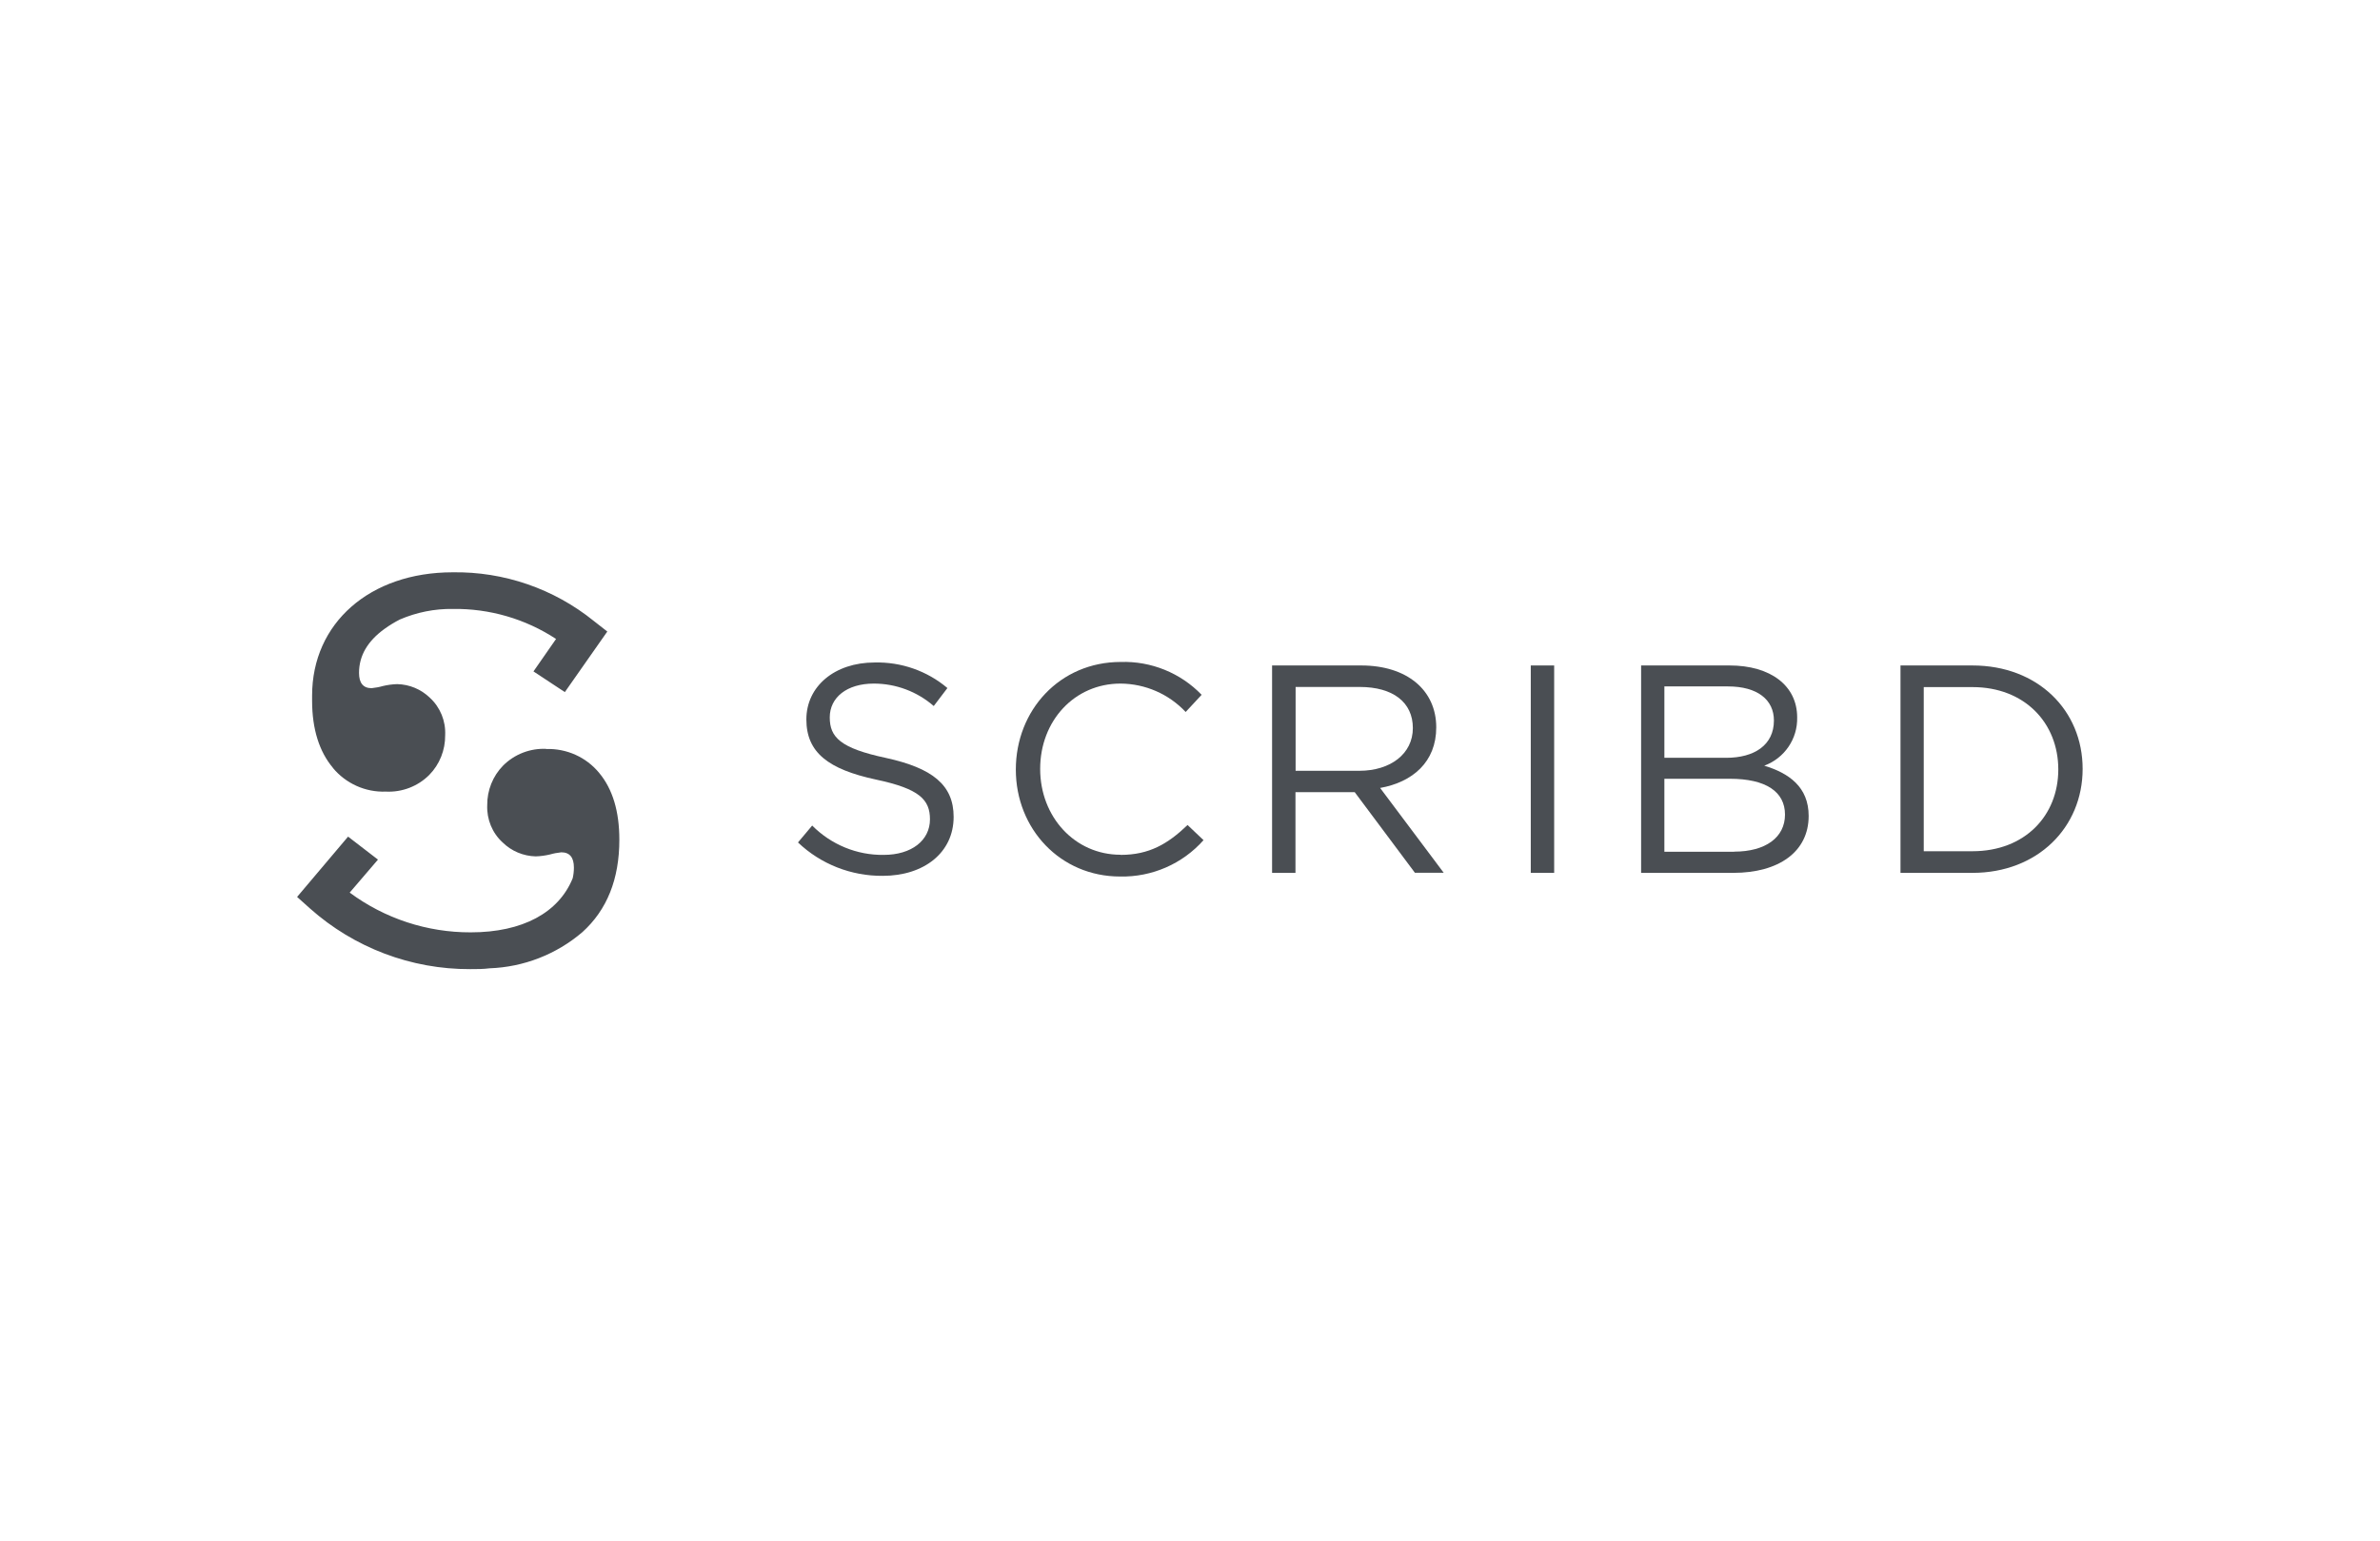 <?xml version="1.0" encoding="UTF-8"?>
<svg id="Layer_1" data-name="Layer 1" xmlns="http://www.w3.org/2000/svg" viewBox="0 0 176 114">
  <defs>
    <style>
      .cls-1 {
        fill: #4a4e53;
      }
    </style>
  </defs>
  <path class="cls-1" d="M24.61,56.79c.96,1.16,2.41,1.82,3.93,1.76,1.19.06,2.36-.39,3.2-1.23.77-.78,1.19-1.84,1.18-2.94.05-1.05-.36-2.06-1.13-2.77-.65-.63-1.51-.99-2.42-1.01-.35.01-.71.06-1.05.14-.27.08-.56.13-.84.16-.62,0-.93-.38-.93-1.13,0-1.27.63-2.35,1.89-3.26.36-.26.74-.49,1.13-.69,1.23-.53,2.57-.8,3.91-.78,2.71-.04,5.37.73,7.64,2.22l-1.67,2.4,2.32,1.53,3.14-4.48-1.01-.79c-2.95-2.38-6.64-3.65-10.43-3.59-6.11,0-10.39,3.75-10.39,9.12v.38c0,2.11.54,3.78,1.54,4.96h0Z"/>
  <path class="cls-1" d="M40.41,55.39h0c-1.19-.06-2.36.39-3.2,1.23-.77.78-1.19,1.84-1.18,2.94-.04,1.04.37,2.05,1.14,2.75.65.64,1.53,1.01,2.45,1.03.35-.01.71-.06,1.05-.14.27-.08.56-.13.84-.16.62,0,.93.38.93,1.13,0,.27-.03.53-.09.79-1.03,2.54-3.7,4-7.54,4-3.22.01-6.36-1.02-8.95-2.94l2.09-2.44-2.21-1.7-3.77,4.46.96.86c3.26,2.9,7.48,4.5,11.84,4.48.49,0,.97,0,1.43-.06,2.52-.09,4.94-1.03,6.86-2.67,1.83-1.65,2.74-3.93,2.74-6.84,0-2.11-.5-3.75-1.49-4.94-.96-1.17-2.41-1.82-3.93-1.77Z"/>
  <rect class="cls-1" x="113.2" y="49.22" width="1.73" height="15.34"/>
  <path class="cls-1" d="M130.47,56.63c1.49-.55,2.47-1.98,2.43-3.57,0-2.35-1.97-3.84-5-3.84h-6.54v15.34h6.82c3.36,0,5.57-1.56,5.57-4.21,0-2.15-1.47-3.17-3.29-3.72ZM123.08,50.77h4.7c2.19,0,3.4.99,3.4,2.52,0,1.82-1.45,2.76-3.53,2.76h-4.57v-5.28ZM128.24,63h-5.16v-5.4h4.84c2.67,0,4.08.96,4.08,2.65s-1.44,2.74-3.76,2.74Z"/>
  <path class="cls-1" d="M82.86,63.22c-3.37,0-5.94-2.79-5.94-6.35s2.54-6.31,5.94-6.31c1.83.01,3.57.77,4.82,2.1l1.18-1.27c-1.56-1.62-3.74-2.5-5.98-2.43-4.51,0-7.76,3.57-7.76,7.96s3.29,7.91,7.71,7.91c2.35.05,4.61-.93,6.17-2.69l-1.18-1.12c-1.46,1.4-2.84,2.21-4.95,2.21Z"/>
  <path class="cls-1" d="M65.52,56.06c-3.38-.72-4.16-1.53-4.16-3s1.26-2.5,3.26-2.5c1.63,0,3.2.59,4.43,1.66l1.01-1.33c-1.5-1.27-3.42-1.94-5.39-1.89-2.94,0-5.04,1.76-5.04,4.21s1.62,3.69,5.15,4.45c3.22.68,3.99,1.49,3.99,2.94,0,1.56-1.36,2.63-3.42,2.63-1.98.03-3.89-.76-5.29-2.17l-1.05,1.25c1.69,1.61,3.94,2.49,6.27,2.47,3.04,0,5.24-1.71,5.24-4.36,0-2.37-1.58-3.61-5-4.36Z"/>
  <path class="cls-1" d="M106.21,53.8c0-2.76-2.17-4.58-5.55-4.58h-6.59v15.34h1.73v-5.97h4.38l4.45,5.96h2.13l-4.7-6.27c2.4-.43,4.15-1.92,4.15-4.48ZM95.81,57.02h0v-6.21h4.74c2.47,0,3.93,1.14,3.93,3.04s-1.65,3.16-3.96,3.16h-4.7Z"/>
  <path class="cls-1" d="M145.86,49.22h-5.32v15.34h5.32c4.82,0,8.15-3.36,8.15-7.69s-3.31-7.65-8.15-7.65ZM145.86,62.96h-3.6v-12.14h3.6c3.88,0,6.35,2.67,6.35,6.09s-2.47,6.05-6.35,6.05Z"/>
</svg>